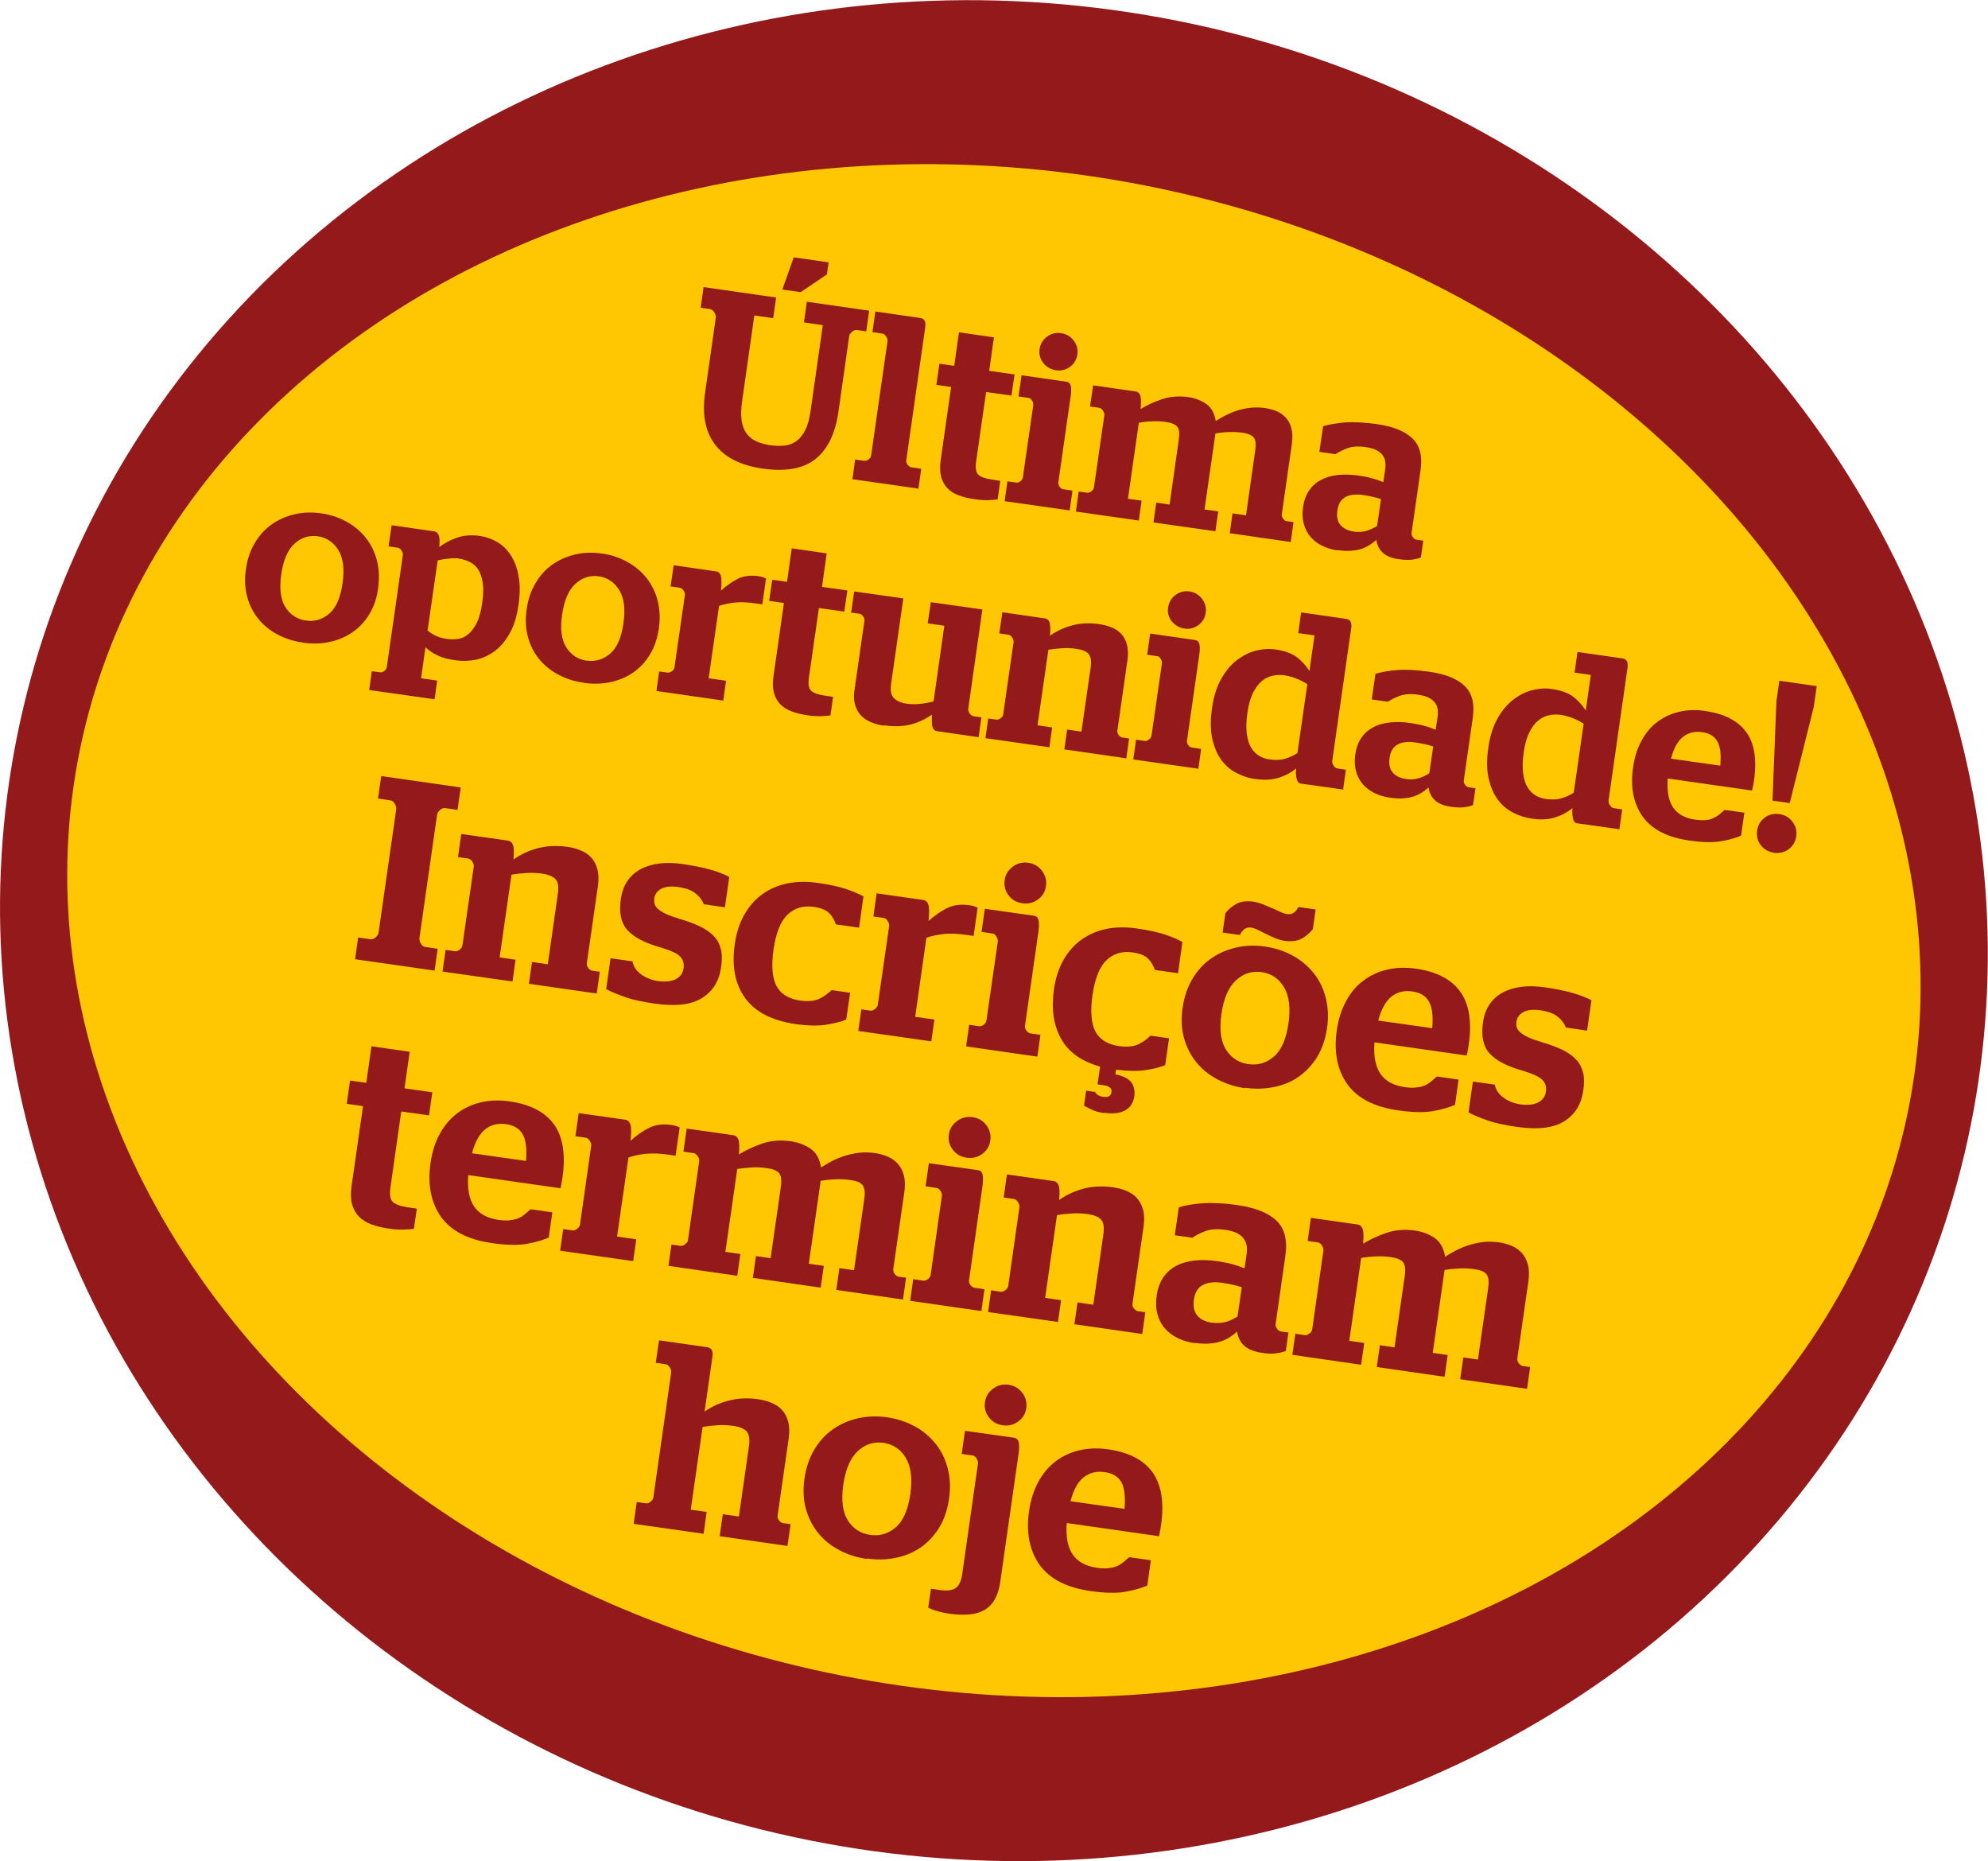 <?xml version="1.0" encoding="UTF-8"?><svg id="Layer_2" xmlns="http://www.w3.org/2000/svg" viewBox="0 0 122.23 114.42"><defs><style>.cls-1{fill:#93191b;}.cls-2{fill:#fec702;}</style></defs><g id="guides"><g id="stamp-inscricoes4"><ellipse class="cls-1" cx="61.11" cy="57.21" rx="57.06" ry="61.24" transform="translate(-6.2 106.98) rotate(-79.59)"/><ellipse class="cls-2" cx="61.11" cy="57.21" rx="46.74" ry="57.29" transform="translate(-6.2 106.98) rotate(-79.59)"/><path class="cls-1" d="M47.36,27.37c.33.05.64.05.91.02.27-.04.51-.13.72-.29.21-.16.38-.38.53-.68s.25-.69.32-1.17l.75-5.26-1.16-.17.18-1.27,3.83.55-.18,1.27-.56-.08c-.11-.02-.21.02-.32.11-.1.09-.16.19-.17.28l-.66,4.64c-.19,1.33-.66,2.29-1.4,2.89-.75.6-1.83.8-3.24.6-1.35-.19-2.33-.68-2.94-1.47-.6-.79-.81-1.85-.62-3.18l.66-4.64c.01-.1-.02-.21-.09-.32-.07-.12-.16-.18-.27-.2l-.57-.08.18-1.27,4.46.64-.18,1.27-1.16-.17-.75,5.26c-.07.48-.08.89-.03,1.21.05.33.15.59.31.8.16.21.36.37.61.48.25.11.54.19.88.24ZM48.8,15.82l2.15.31-.11.74-1.61,1.09-1.13-.16.7-1.97Z"/><path class="cls-1" d="M52.57,28.25l.57.08c.09.01.18-.02.27-.09.09-.07.14-.15.15-.23l1.01-7.05c.01-.08-.02-.17-.08-.27s-.14-.16-.23-.18l-.62-.09.18-1.27,2.77.4c.25.04.34.22.3.55l-1.17,8.21c-.01.09.02.18.09.27.07.09.15.14.23.15l.6.09-.17,1.22-4.06-.58.17-1.22Z"/><path class="cls-1" d="M57.76,22.36l.91.13.29-2.06,2.15.31-.29,2.06,1.56.22-.19,1.3-1.56-.22-.61,4.25c-.06.41-.02.69.13.83.14.14.42.24.82.3l.53.08-.16,1.14c-.17.02-.38.04-.61.05-.23,0-.5-.01-.8-.06-.37-.05-.7-.13-.99-.24-.29-.11-.52-.25-.7-.45-.18-.19-.31-.43-.38-.71-.07-.28-.08-.62-.02-1.02l.64-4.48-.91-.13.19-1.3Z"/><path class="cls-1" d="M61.93,29.59l.56.08c.09.01.18-.02.26-.09.08-.07.13-.15.14-.23l.64-4.45c.01-.08-.01-.17-.07-.27-.06-.1-.13-.16-.22-.17l-.62-.09.19-1.3,2.78.4c.12.02.2.09.24.23.04.14.04.35,0,.65l-.76,5.31c-.01.09.02.18.08.27.07.09.14.14.23.15l.56.08-.17,1.22-4-.57.17-1.22ZM64.92,22.76c-.32-.05-.58-.2-.78-.45-.19-.25-.27-.54-.22-.85.04-.31.2-.57.45-.76.26-.19.55-.27.87-.22s.58.2.78.46c.19.26.27.54.22.86-.05.31-.2.57-.45.75-.26.19-.55.26-.87.21Z"/><path class="cls-1" d="M66.33,30.22l.51.07c.09.01.18-.02.27-.09.09-.07.14-.15.15-.23l.64-4.45c.01-.08-.02-.17-.08-.27-.07-.1-.14-.16-.23-.18l-.57-.08.19-1.3,2.63.38c.13.02.22.1.27.25.05.15.06.42.02.83.36-.23.79-.43,1.29-.6.49-.17,1.04-.22,1.63-.14.42.06.79.2,1.11.42.32.22.51.57.59,1.05.19-.12.39-.24.61-.35.22-.11.46-.21.71-.29.25-.08.52-.14.8-.17.28-.03.57-.03.88.01.26.04.5.1.72.19.23.09.42.23.58.4.16.17.28.39.35.66s.08.59.03.96l-.62,4.33c-.01.09.02.18.08.27.07.09.14.14.23.15l.41.06-.17,1.22-3.75-.54.17-1.22.83.12.57-4.02c.05-.37.02-.63-.1-.77-.12-.14-.35-.24-.69-.29-.28-.04-.56-.05-.84-.04-.29.01-.56.04-.82.09l-.67,4.67.84.12-.17,1.22-3.81-.54.17-1.22.82.12.57-4.02c.05-.37.02-.63-.1-.77-.12-.14-.35-.24-.7-.29-.27-.04-.56-.05-.84-.04-.29.01-.56.04-.82.09l-.67,4.67.84.12-.17,1.22-3.87-.55.17-1.22Z"/><path class="cls-1" d="M82.26,33.84c-.36-.05-.69-.15-.97-.29-.29-.14-.52-.32-.72-.55-.19-.23-.33-.5-.41-.8-.08-.31-.1-.65-.04-1.04.06-.4.18-.74.38-1.02.19-.28.44-.49.74-.65.3-.15.64-.25,1.02-.29.39-.04.8-.03,1.24.03.32.05.6.1.84.17.24.06.47.14.71.24l.12-.81c.11-.77-.28-1.21-1.18-1.34-.46-.07-.84-.05-1.13.06-.29.11-.54.23-.75.37l-.99-.14.23-1.58c.39-.11.84-.19,1.36-.23.52-.04,1.16,0,1.92.1,1,.14,1.73.43,2.2.87.47.44.64,1.1.51,1.98l-.55,3.84c-.01.09.02.18.08.27.07.09.14.14.23.15l.41.06-.15,1.03c-.16.07-.35.11-.58.14-.22.02-.48.01-.76-.03-.45-.06-.79-.2-1-.4-.22-.2-.35-.47-.4-.79-.34.31-.7.51-1.09.6-.39.09-.82.1-1.29.03ZM83.24,32.68c.27.04.53.03.76-.04.23-.07.46-.17.67-.31l.24-1.65c-.34-.11-.71-.19-1.12-.25-.44-.06-.8-.02-1.07.13-.27.15-.44.42-.49.81-.06.39,0,.7.19.91s.46.35.82.4Z"/><path class="cls-1" d="M18.61,39.5c-.56-.08-1.07-.24-1.54-.49-.47-.25-.87-.57-1.18-.96-.32-.39-.55-.84-.69-1.36-.14-.52-.17-1.08-.08-1.7.09-.62.27-1.16.56-1.63.28-.47.63-.85,1.05-1.14.42-.29.89-.49,1.41-.61.52-.12,1.06-.13,1.62-.05.56.08,1.07.25,1.54.51.47.26.86.58,1.18.98.32.4.55.86.69,1.39.14.53.16,1.11.08,1.72s-.27,1.16-.55,1.61c-.28.46-.63.83-1.05,1.11-.42.29-.88.48-1.4.59-.52.11-1.06.12-1.62.04ZM18.81,38.15c.54.08,1.02-.07,1.44-.43.42-.37.69-.99.81-1.86.13-.88.04-1.57-.26-2.05-.3-.48-.71-.76-1.25-.84s-1.02.07-1.44.45c-.42.38-.69,1.01-.82,1.9-.12.87-.04,1.54.26,2.01.3.47.72.74,1.26.82Z"/><path class="cls-1" d="M22.84,41.26l.52.07c.09.01.18-.01.27-.08.09-.07.14-.14.15-.23l.99-6.9c.01-.08-.02-.17-.08-.27-.06-.1-.14-.16-.23-.18l-.57-.08.19-1.3,2.63.38c.12.02.2.09.26.22.06.13.07.38.04.74.32-.24.69-.44,1.1-.58.41-.14.88-.18,1.4-.1.36.05.71.17,1.04.36.33.19.61.45.84.8s.4.77.49,1.28c.1.51.1,1.11,0,1.79-.1.72-.28,1.31-.55,1.77-.26.46-.57.83-.93,1.09-.36.26-.75.44-1.16.52-.42.08-.83.09-1.24.03-.44-.06-.81-.16-1.1-.3-.29-.14-.54-.3-.74-.5l-.27,1.91.99.14-.16,1.15-4.02-.57.16-1.15ZM28.23,34.34c-.2-.03-.41-.03-.64,0-.23.02-.46.06-.68.11l-.62,4.31c.15.13.32.24.51.33.19.09.42.15.69.19.22.03.44.03.67,0s.44-.13.63-.29.37-.39.52-.69c.15-.3.27-.72.34-1.24.07-.49.08-.9.03-1.24-.05-.33-.15-.6-.28-.81s-.31-.36-.51-.46-.43-.17-.66-.21Z"/><path class="cls-1" d="M35.88,41.97c-.56-.08-1.07-.24-1.54-.49-.47-.25-.87-.57-1.19-.96-.32-.39-.55-.84-.69-1.36-.14-.52-.17-1.08-.08-1.7.09-.62.27-1.16.56-1.63.28-.47.63-.85,1.05-1.14s.89-.49,1.41-.61c.52-.12,1.06-.13,1.62-.05.56.08,1.07.25,1.54.51s.86.58,1.18.98c.32.4.55.86.69,1.39.14.53.17,1.11.08,1.72s-.27,1.16-.55,1.61c-.28.46-.63.83-1.04,1.11-.42.29-.89.48-1.41.59-.52.11-1.06.12-1.62.04ZM36.08,40.61c.54.08,1.02-.07,1.44-.43.42-.37.69-.99.81-1.86.13-.88.04-1.57-.26-2.05s-.71-.76-1.25-.84c-.54-.08-1.02.08-1.44.46-.42.38-.69,1.01-.82,1.9-.13.87-.04,1.54.26,2.01.3.47.72.74,1.26.82Z"/><path class="cls-1" d="M40.53,41.28l.52.07c.09.01.18-.02.27-.09.09-.07.14-.15.15-.23l.64-4.45c.01-.08-.01-.17-.08-.27-.06-.1-.14-.16-.23-.18l-.57-.08.19-1.3,2.63.38c.13.02.22.11.27.26.05.16.05.46.01.92.3-.28.63-.51,1-.71.36-.19.8-.25,1.31-.18.15.02.3.07.46.14l-.23,1.59-.37-.05c-.56-.08-1.02-.1-1.39-.05-.37.05-.67.11-.9.2l-.64,4.45,1.07.15-.17,1.22-4.11-.59.17-1.22Z"/><path class="cls-1" d="M47.48,35.64l.91.13.29-2.06,2.15.31-.29,2.06,1.56.22-.19,1.3-1.56-.22-.61,4.25c-.06.41-.02.69.13.83.14.14.42.24.82.3l.53.08-.16,1.14c-.17.02-.38.04-.61.05-.23,0-.5-.01-.8-.06-.37-.05-.7-.13-.99-.24-.28-.11-.52-.26-.7-.45-.18-.19-.31-.43-.38-.71-.07-.28-.08-.62-.02-1.02l.64-4.48-.91-.13.19-1.3Z"/><path class="cls-1" d="M54.34,44.61c-.27-.04-.52-.1-.76-.2s-.45-.23-.62-.4c-.17-.17-.3-.39-.38-.66s-.1-.58-.04-.95l.61-4.25c.01-.09-.02-.18-.09-.27-.07-.09-.15-.14-.23-.15l-.5-.07.19-1.3,3.02.43-.75,5.24c-.06.42,0,.72.17.89.17.17.43.29.77.34.29.04.57.04.86.01.29-.03.56-.08.81-.15l.66-4.65-1.02-.15.19-1.3,3.17.45-.87,6.11c-.01.08.02.17.08.27.07.1.14.16.23.18l.5.07-.17,1.22-2.56-.37c-.13-.02-.22-.1-.27-.23-.05-.14-.06-.4-.04-.79-.4.28-.84.49-1.31.61s-1.02.14-1.64.05Z"/><path class="cls-1" d="M60.74,44.17l.52.07c.09.01.18-.02.27-.09.09-.07.14-.15.15-.23l.64-4.45c.01-.08-.02-.17-.08-.27-.06-.1-.14-.16-.23-.18l-.57-.08.19-1.3,2.63.38c.13.02.22.1.27.24.05.14.06.42.03.82.41-.29.87-.5,1.38-.64.51-.13,1.06-.16,1.65-.07.26.04.52.1.75.2.24.09.44.23.6.4.16.17.28.39.35.66.07.27.08.59.03.96l-.62,4.33c-.01.09.01.18.08.27.07.09.14.14.23.15l.41.06-.17,1.22-3.81-.55.17-1.22.88.13.57-3.96c.05-.38.01-.65-.12-.81s-.39-.27-.75-.32c-.31-.05-.62-.06-.9-.04-.29.02-.57.05-.83.09l-.67,4.65.9.13-.17,1.22-3.93-.56.17-1.22Z"/><path class="cls-1" d="M69.83,45.47l.56.08c.09.01.18-.02.26-.09.08-.07.13-.15.15-.23l.64-4.45c.01-.08-.01-.17-.07-.27s-.13-.16-.22-.17l-.62-.09.19-1.3,2.78.4c.12.02.2.09.24.23.04.14.04.35,0,.65l-.76,5.31c-.01.09.01.18.08.27.07.09.14.14.23.15l.56.08-.17,1.22-4-.57.17-1.22ZM72.82,38.64c-.32-.05-.58-.2-.78-.45-.19-.25-.27-.54-.22-.85.05-.31.2-.57.45-.76.26-.19.55-.27.87-.22.32.05.58.2.77.46.19.26.27.54.22.86-.04.31-.2.57-.45.75-.26.19-.55.26-.87.21Z"/><path class="cls-1" d="M77.17,47.89c-.38-.05-.76-.17-1.12-.36-.37-.18-.68-.44-.94-.79-.26-.34-.45-.78-.57-1.31-.12-.53-.13-1.16-.02-1.9.1-.73.3-1.33.58-1.82.28-.49.6-.87.98-1.15s.76-.47,1.18-.57c.41-.1.81-.12,1.18-.06.54.08.97.23,1.28.46.31.23.57.52.79.86l.31-2.19-1-.14.18-1.27,2.78.4c.25.04.34.22.3.55l-1.17,8.19c-.01.08.02.17.08.27.06.1.14.16.23.18l.53.08-.17,1.22-2.62-.37c-.11-.02-.19-.1-.23-.27-.05-.16-.06-.38-.04-.66-.3.25-.65.44-1.06.57-.42.13-.89.16-1.43.08ZM78.08,46.69c.34.05.65.04.92-.04.27-.08.53-.19.77-.35l.61-4.24c-.18-.12-.4-.23-.64-.33-.24-.1-.49-.17-.74-.21-.26-.04-.5-.03-.75.02-.24.05-.47.16-.67.33s-.38.41-.54.72c-.15.31-.27.71-.34,1.2-.08.53-.09.97-.04,1.33.05.36.14.65.28.87.14.22.31.38.5.49.19.11.4.18.63.21Z"/><path class="cls-1" d="M85.47,49.04c-.36-.05-.69-.15-.97-.29-.29-.14-.52-.33-.72-.55-.19-.23-.33-.5-.41-.8-.08-.31-.1-.65-.04-1.03.06-.4.18-.74.38-1.02.19-.28.44-.49.74-.65s.64-.25,1.03-.29c.39-.04.8-.03,1.24.04.32.05.6.1.84.17.24.06.47.14.71.24l.12-.81c.11-.77-.28-1.21-1.18-1.34-.46-.07-.84-.04-1.13.06-.29.11-.54.23-.75.37l-.99-.14.23-1.58c.39-.11.84-.19,1.36-.23.52-.04,1.16,0,1.91.1,1,.14,1.74.43,2.2.87.47.44.64,1.1.51,1.98l-.55,3.84c-.01.09.01.18.08.27.07.09.14.14.23.15l.41.06-.15,1.03c-.16.07-.35.11-.58.14-.22.02-.48.01-.76-.03-.45-.06-.79-.2-1-.4-.22-.2-.35-.47-.4-.79-.34.31-.7.51-1.09.6-.39.09-.82.1-1.29.03ZM86.44,47.89c.27.04.53.03.77-.04.23-.07.46-.17.67-.31l.24-1.65c-.33-.11-.71-.19-1.12-.25-.44-.06-.8-.02-1.07.13-.27.15-.44.42-.49.81-.06.39,0,.7.19.91.18.22.46.35.82.4Z"/><path class="cls-1" d="M94.16,50.32c-.38-.05-.76-.17-1.12-.36-.36-.18-.68-.44-.94-.79s-.45-.78-.57-1.31c-.12-.53-.13-1.16-.02-1.9.1-.73.3-1.33.58-1.82.28-.49.61-.87.98-1.15.37-.28.76-.47,1.18-.57.41-.1.81-.12,1.18-.06.54.08.97.23,1.28.46.31.23.57.52.79.86l.31-2.19-1-.14.18-1.27,2.78.4c.25.04.34.22.3.55l-1.17,8.19c-.01.08.01.17.08.28.06.1.14.16.23.18l.53.08-.17,1.22-2.62-.37c-.11-.02-.19-.1-.23-.27-.05-.16-.06-.38-.04-.66-.3.25-.65.44-1.06.57-.42.13-.89.16-1.43.08ZM95.07,49.12c.34.05.65.04.92-.04.27-.08.53-.19.77-.35l.61-4.24c-.18-.12-.4-.23-.64-.33-.24-.1-.49-.17-.74-.21-.26-.04-.5-.03-.75.02-.24.05-.47.16-.67.33-.21.17-.38.41-.54.72-.15.31-.27.71-.34,1.2-.08.53-.09.97-.04,1.33.05.36.14.65.28.87.14.22.31.38.5.49.19.11.4.18.63.21Z"/><path class="cls-1" d="M102.54,47.86c-.06.77.05,1.36.33,1.78.28.41.73.66,1.35.75.23.03.44.04.62.03s.33-.05.47-.11c.14-.06.26-.13.38-.22.11-.09.23-.19.34-.3l1.22.17-.2,1.41c-.34.15-.76.27-1.25.35-.49.08-1.14.07-1.95-.05-1.34-.19-2.3-.69-2.86-1.48-.56-.8-.76-1.8-.58-3.02.09-.62.26-1.16.52-1.64.26-.47.58-.86.97-1.15s.83-.5,1.34-.62c.5-.12,1.04-.14,1.62-.05,1.16.17,1.99.6,2.5,1.29.51.69.67,1.7.48,3.01-.02.14-.04.26-.07.37-.02.11-.04.18-.05.22l-5.18-.74ZM104.66,45.01c-.45-.07-.85.03-1.17.28-.33.25-.58.7-.75,1.35l3.03.43c.06-.68,0-1.18-.18-1.49-.18-.32-.49-.51-.93-.57Z"/><path class="cls-1" d="M109.07,52.42c-.34-.05-.61-.2-.81-.46-.2-.26-.27-.56-.23-.89.05-.33.2-.6.47-.8.26-.2.57-.27.91-.22.33.05.6.2.8.47.2.26.28.56.23.9-.05.33-.21.6-.47.79s-.57.26-.9.22ZM109.22,43.12l.18-1.27,2.3.33-.18,1.27-1.48,5.92-1.06-.15.24-6.09Z"/><path class="cls-1" d="M22.02,57.63l.74.11c.12.02.23-.02.34-.12.11-.1.17-.2.18-.31l1.08-7.55c.02-.11-.01-.22-.09-.35-.07-.13-.17-.2-.29-.21l-.74-.11.2-1.38,4.89.7-.2,1.38-.74-.11c-.12-.02-.23.02-.34.12-.11.1-.17.2-.18.31l-1.08,7.55c-.01.11.01.22.09.35.07.13.17.2.29.21l.74.11-.19,1.34-4.89-.7.19-1.34Z"/><path class="cls-1" d="M27.41,58.4l.56.08c.1.01.19-.02.29-.1.1-.08.15-.16.17-.25l.7-4.86c.01-.09-.02-.19-.09-.3-.07-.11-.16-.18-.25-.19l-.63-.09.2-1.42,2.88.41c.14.02.24.11.3.26.06.16.07.46.03.9.45-.32.95-.55,1.51-.7.56-.14,1.16-.17,1.8-.08.29.04.56.11.82.22.26.1.48.25.65.44.18.19.3.43.38.72.08.29.09.64.03,1.05l-.68,4.73c-.01.1.02.19.09.29.07.1.16.15.26.17l.45.06-.19,1.34-4.17-.6.19-1.34.97.14.62-4.33c.06-.42.02-.71-.13-.89-.15-.17-.42-.29-.82-.35-.34-.05-.67-.06-.99-.04-.32.02-.62.05-.91.1l-.73,5.09.98.14-.19,1.34-4.3-.61.19-1.34Z"/><path class="cls-1" d="M40.26,61.7c-.76-.11-1.37-.24-1.82-.4-.45-.16-.84-.32-1.17-.49l.27-1.9,1.35.19c.05.31.23.58.53.8.3.22.64.35,1.02.41.45.06.82.03,1.1-.11.28-.14.45-.37.49-.68.04-.31-.04-.56-.25-.75-.21-.19-.65-.38-1.31-.57-.89-.26-1.53-.61-1.91-1.04-.38-.43-.51-1.06-.39-1.89.12-.84.52-1.44,1.19-1.82.67-.37,1.55-.49,2.63-.33.66.1,1.22.21,1.68.34s.84.28,1.17.45l-.27,1.87-1.3-.19c-.1-.27-.28-.49-.52-.68-.24-.19-.59-.31-1.04-.38-.44-.06-.79-.03-1.04.1s-.4.33-.44.59c-.02.13-.01.25.02.36.03.11.11.22.23.32.12.1.28.2.5.3.22.1.5.2.84.3.5.15.93.31,1.27.48.34.17.62.37.83.6s.34.5.41.81c.07.3.07.67,0,1.1-.12.83-.51,1.45-1.16,1.86-.66.42-1.62.53-2.9.35Z"/><path class="cls-1" d="M48.94,62.96c-1.47-.21-2.51-.75-3.13-1.61-.62-.86-.83-1.97-.63-3.33.1-.68.29-1.27.58-1.78.29-.51.65-.93,1.1-1.26.45-.32.96-.55,1.54-.67.58-.12,1.22-.13,1.9-.03.69.1,1.26.22,1.71.37.45.15.81.31,1.08.46l-.27,1.92-1.42-.2c-.11-.31-.26-.55-.46-.73s-.5-.29-.91-.35c-.65-.09-1.18.07-1.61.48-.43.41-.71,1.13-.86,2.14-.14,1.01-.08,1.77.19,2.26.27.49.75.78,1.44.88.26.04.49.04.69.02s.38-.07.52-.14.28-.15.4-.24.23-.19.33-.28l1.14.16-.24,1.65c-.34.14-.76.24-1.26.32-.5.07-1.12.06-1.83-.04Z"/><path class="cls-1" d="M52.95,62.05l.56.08c.1.01.19-.02.29-.1.1-.08.15-.16.17-.25l.7-4.86c.01-.09-.02-.19-.09-.3-.07-.11-.16-.18-.25-.19l-.63-.09.2-1.42,2.88.41c.14.02.24.12.3.29s.06.51.01,1c.33-.3.69-.56,1.09-.77s.88-.28,1.43-.2c.16.02.33.07.5.15l-.25,1.74-.4-.06c-.61-.09-1.12-.11-1.52-.05-.4.05-.73.13-.98.22l-.69,4.86,1.18.17-.19,1.34-4.49-.64.19-1.34Z"/><path class="cls-1" d="M59.59,63l.61.09c.1.01.19-.02.29-.1.09-.08.15-.16.16-.25l.7-4.86c.01-.09-.02-.19-.08-.3-.07-.11-.15-.18-.24-.19l-.68-.1.2-1.42,3.04.43c.13.02.22.1.26.25.04.15.04.38,0,.71l-.83,5.81c-.01.1.02.19.09.29.07.1.16.15.25.17l.61.09-.19,1.34-4.38-.63.19-1.34ZM62.86,55.53c-.35-.05-.64-.21-.85-.49-.21-.28-.29-.59-.24-.93.05-.34.21-.62.5-.83.28-.21.6-.29.95-.24s.64.22.85.5.29.59.24.94c-.05.34-.21.62-.5.82-.28.21-.6.28-.95.23Z"/><path class="cls-1" d="M67.9,68.43c-.29-.04-.53-.1-.72-.19s-.37-.17-.53-.27l.13-.92.55.08c.09.17.26.27.51.3.3.04.47-.05.5-.29.03-.24-.14-.38-.51-.43l-.35-.05.16-1.09c-1.14-.32-1.94-.88-2.4-1.71-.46-.82-.61-1.83-.44-3.04.1-.68.29-1.27.57-1.78.29-.51.65-.93,1.1-1.26.45-.32.96-.55,1.54-.67.58-.12,1.22-.13,1.9-.03.69.1,1.26.22,1.71.37.45.15.81.31,1.08.46l-.27,1.92-1.42-.2c-.11-.31-.26-.55-.46-.73-.19-.18-.5-.29-.91-.35-.65-.09-1.18.07-1.61.48-.43.41-.71,1.13-.86,2.14-.14,1.01-.08,1.77.19,2.26.27.49.75.78,1.44.88.26.04.49.04.69.02s.38-.07.52-.14.28-.15.4-.24.23-.19.33-.28l1.14.16-.24,1.65c-.34.14-.75.24-1.24.31-.49.07-1.08.06-1.78-.03l-.04.29c.47.09.79.25.97.48.18.23.24.53.19.88-.06.39-.24.67-.56.85-.32.18-.76.23-1.3.15Z"/><path class="cls-1" d="M76.55,66.9c-.61-.09-1.17-.27-1.69-.54-.51-.27-.95-.62-1.3-1.05-.35-.43-.6-.92-.76-1.49-.16-.56-.18-1.18-.09-1.86.1-.68.3-1.27.61-1.79.31-.52.69-.93,1.15-1.25.46-.32.97-.54,1.54-.67.57-.13,1.16-.15,1.77-.06.61.09,1.17.27,1.69.55.51.28.94.64,1.29,1.07.35.43.6.94.75,1.52.15.58.18,1.21.08,1.88-.1.68-.3,1.26-.6,1.76-.31.5-.69.9-1.14,1.22s-.97.53-1.54.64-1.16.13-1.77.04ZM76.76,65.42c.59.08,1.11-.07,1.57-.47.46-.4.75-1.08.89-2.03.14-.97.04-1.71-.28-2.24-.32-.53-.78-.83-1.37-.92-.59-.08-1.11.08-1.57.5-.46.42-.76,1.11-.9,2.07-.14.96-.04,1.69.28,2.2.33.51.79.81,1.38.89ZM75.33,56.15c.19-.24.41-.43.68-.58s.62-.2,1.05-.14c.19.03.38.08.58.16s.38.16.57.24.36.16.51.23.28.11.39.13c.18.03.33,0,.44-.08s.2-.19.28-.35l1.06.15-.17,1.21c-.19.24-.42.43-.68.58-.27.15-.62.2-1.05.14-.19-.03-.38-.08-.58-.16-.19-.08-.38-.17-.56-.26s-.35-.18-.51-.25c-.15-.08-.28-.12-.39-.14-.18-.03-.33,0-.44.09s-.21.21-.28.36l-1.06-.15.17-1.17Z"/><path class="cls-1" d="M84.51,64.07c-.07.84.06,1.49.36,1.94.31.45.8.72,1.48.82.26.04.48.05.68.03.19-.02.37-.05.52-.11.15-.06.29-.14.41-.24.12-.1.25-.21.38-.33l1.34.19-.22,1.55c-.37.17-.83.29-1.37.39-.54.09-1.25.08-2.13-.05-1.47-.21-2.51-.75-3.13-1.62-.61-.87-.83-1.97-.64-3.3.1-.68.29-1.27.57-1.79.28-.52.63-.94,1.06-1.26.42-.32.91-.55,1.46-.68.55-.13,1.14-.15,1.77-.06,1.27.18,2.18.65,2.73,1.41.55.76.73,1.86.52,3.29-.02.15-.05.28-.07.4-.03.12-.04.2-.05.24l-5.67-.81ZM86.84,60.95c-.5-.07-.92.03-1.28.31-.36.28-.63.77-.82,1.48l3.32.47c.06-.74,0-1.29-.2-1.63-.19-.35-.53-.56-1.02-.63Z"/><path class="cls-1" d="M93.28,69.28c-.76-.11-1.37-.24-1.82-.4-.45-.16-.84-.32-1.17-.49l.27-1.9,1.35.19c.05.31.23.58.53.8.3.22.64.35,1.02.41.45.06.82.03,1.1-.11.28-.14.45-.37.49-.68.04-.31-.04-.56-.26-.75-.21-.19-.65-.38-1.31-.57-.89-.26-1.53-.61-1.91-1.04-.38-.43-.51-1.06-.39-1.89.12-.84.52-1.44,1.19-1.82.67-.37,1.55-.49,2.63-.33.67.1,1.23.21,1.68.34s.84.28,1.17.45l-.27,1.87-1.3-.19c-.11-.27-.28-.49-.52-.68-.24-.19-.59-.31-1.04-.38-.44-.06-.79-.03-1.04.1-.25.13-.4.33-.44.59-.02.13-.01.25.02.36.03.11.11.22.23.32.12.1.28.2.5.3.22.1.5.2.84.3.5.15.93.31,1.27.48.34.17.62.37.83.6.21.23.34.5.41.81.07.3.07.67,0,1.1-.12.83-.51,1.45-1.16,1.86s-1.62.53-2.9.35Z"/><path class="cls-1" d="M21.52,66.43l1,.14.32-2.25,2.35.34-.32,2.25,1.71.24-.2,1.42-1.71-.24-.66,4.65c-.06.45-.02.76.14.91.16.15.46.26.9.33l.58.08-.18,1.24c-.19.03-.41.04-.66.05s-.55-.01-.88-.06c-.41-.06-.77-.15-1.08-.26-.31-.12-.57-.28-.77-.49s-.34-.47-.42-.77c-.08-.31-.08-.68-.02-1.12l.7-4.89-1-.14.2-1.42Z"/><path class="cls-1" d="M28.79,72.23c-.07.84.06,1.49.36,1.94.31.45.8.72,1.48.82.26.04.48.05.68.03.19-.02.37-.05.52-.11.15-.06.29-.14.41-.24.12-.1.25-.21.38-.33l1.34.19-.22,1.55c-.37.17-.83.29-1.37.39-.54.09-1.25.08-2.13-.05-1.47-.21-2.51-.75-3.13-1.62-.61-.87-.83-1.97-.64-3.3.1-.68.28-1.27.57-1.79.28-.52.64-.94,1.06-1.26.42-.32.91-.55,1.46-.68.55-.13,1.14-.15,1.77-.06,1.27.18,2.18.65,2.73,1.41.55.76.73,1.86.52,3.29-.02.15-.05.28-.07.4-.03.12-.04.2-.05.24l-5.67-.81ZM31.12,69.11c-.5-.07-.92.03-1.28.31-.36.28-.63.77-.82,1.48l3.32.47c.06-.74,0-1.29-.2-1.63-.19-.35-.53-.56-1.02-.63Z"/><path class="cls-1" d="M34.64,75.56l.56.08c.1.01.19-.02.29-.1.1-.08.15-.16.17-.25l.69-4.86c.01-.09-.02-.19-.09-.3-.07-.11-.16-.18-.25-.19l-.63-.09.2-1.42,2.88.41c.14.02.24.12.3.29.06.17.06.51.01,1,.33-.3.69-.56,1.09-.77.4-.21.88-.28,1.43-.2.16.02.33.07.5.15l-.25,1.74-.4-.06c-.61-.09-1.12-.1-1.52-.05-.4.05-.73.13-.98.22l-.7,4.86,1.18.17-.19,1.34-4.49-.64.19-1.34Z"/><path class="cls-1" d="M41.28,76.51l.56.08c.1.01.19-.02.29-.1.1-.08.16-.16.17-.25l.69-4.86c.01-.09-.02-.19-.09-.3-.07-.11-.16-.18-.25-.19l-.63-.09.2-1.42,2.88.41c.14.02.24.11.3.27.06.16.07.46.03.91.4-.25.87-.47,1.41-.66.54-.19,1.13-.24,1.78-.15.46.07.87.22,1.22.46.35.24.56.63.64,1.15.21-.13.43-.26.67-.39.24-.12.5-.23.78-.32.28-.09.57-.15.87-.19.3-.04.63-.03.96.01.28.04.54.11.79.21.25.1.46.25.64.44.18.19.3.43.38.72.08.29.09.64.03,1.05l-.68,4.73c-.01.1.02.19.09.29.07.1.16.15.25.17l.45.06-.19,1.34-4.1-.59.19-1.34.9.13.63-4.39c.06-.41.02-.69-.11-.85s-.38-.26-.76-.31c-.3-.04-.61-.06-.92-.04-.31.01-.61.05-.89.09l-.73,5.1.92.13-.19,1.34-4.17-.6.19-1.34.9.13.63-4.39c.06-.41.02-.69-.11-.84-.13-.16-.39-.26-.76-.31-.3-.04-.61-.06-.92-.04-.31.02-.61.05-.89.09l-.73,5.1.92.13-.19,1.34-4.23-.61.19-1.34Z"/><path class="cls-1" d="M56.16,78.64l.61.09c.1.01.19-.02.29-.1.09-.08.15-.16.16-.25l.69-4.86c.01-.09-.01-.19-.08-.3-.07-.11-.15-.18-.24-.19l-.68-.1.2-1.42,3.04.43c.13.02.22.1.26.25.04.15.04.38,0,.71l-.83,5.81c-.01.1.01.19.09.29.07.1.16.15.25.17l.61.09-.19,1.34-4.38-.63.19-1.34ZM59.43,71.17c-.35-.05-.64-.21-.85-.49-.21-.28-.29-.59-.24-.93.05-.34.21-.62.5-.83.28-.21.6-.29.96-.24s.64.22.85.5c.21.28.29.6.24.94-.05.34-.22.62-.5.82-.28.21-.6.28-.95.23Z"/><path class="cls-1" d="M60.97,79.33l.56.08c.1.01.19-.02.29-.1.1-.08.15-.16.17-.25l.69-4.86c.01-.09-.02-.19-.09-.3-.07-.11-.16-.18-.25-.19l-.63-.09.2-1.42,2.88.41c.14.02.24.11.3.26s.07.46.03.9c.45-.32.96-.55,1.51-.7.56-.14,1.16-.17,1.8-.08.29.04.56.11.82.22.26.1.48.25.65.44.17.19.3.43.38.72.08.29.09.64.03,1.05l-.68,4.73c-.01.1.01.19.09.29s.16.15.25.17l.45.06-.19,1.34-4.17-.6.19-1.34.97.14.62-4.33c.06-.42.01-.72-.13-.89s-.42-.29-.82-.35c-.34-.05-.67-.06-.99-.04-.31.02-.62.05-.91.1l-.73,5.09.98.14-.19,1.34-4.3-.61.19-1.34Z"/><path class="cls-1" d="M73.45,82.57c-.4-.06-.75-.16-1.06-.32-.31-.15-.57-.36-.78-.6s-.36-.54-.45-.88c-.09-.34-.1-.71-.04-1.13.06-.44.2-.81.41-1.12.21-.3.48-.54.81-.71.32-.17.7-.27,1.12-.32.42-.04.88-.03,1.36.04.35.05.66.11.92.18s.52.16.78.26l.13-.89c.12-.84-.31-1.33-1.29-1.47-.51-.07-.92-.05-1.23.07-.32.12-.59.25-.82.41l-1.08-.15.25-1.72c.42-.13.92-.21,1.49-.25.57-.04,1.27,0,2.09.11,1.09.16,1.9.47,2.41.95.51.48.7,1.2.56,2.17l-.6,4.2c-.01.1.01.19.09.29.07.1.16.15.25.17l.45.06-.16,1.13c-.17.07-.38.12-.63.15s-.52.02-.83-.03c-.49-.07-.86-.22-1.1-.44-.24-.22-.38-.51-.44-.87-.37.34-.76.56-1.19.66s-.89.11-1.41.04ZM74.52,81.31c.3.04.58.03.84-.04.26-.07.5-.19.73-.34l.26-1.8c-.37-.12-.78-.21-1.23-.27-.48-.07-.87-.02-1.17.14-.3.16-.48.45-.54.88-.06.43,0,.76.21,1,.2.24.5.38.9.44Z"/><path class="cls-1" d="M79.66,82l.56.08c.1.01.19-.02.29-.1.1-.08.16-.16.17-.25l.69-4.86c.01-.09-.02-.19-.09-.3-.07-.11-.16-.18-.25-.19l-.63-.09.2-1.42,2.88.41c.14.02.24.11.3.27.06.16.07.46.03.91.4-.25.87-.47,1.41-.66.54-.19,1.13-.24,1.78-.15.46.07.87.22,1.21.46.35.24.56.63.64,1.15.21-.13.43-.26.67-.39.24-.12.5-.23.78-.32.28-.09.57-.15.87-.19.3-.04.63-.03.96.01.28.04.54.11.79.21.25.1.46.25.64.44.18.19.3.43.38.72.08.29.09.64.03,1.05l-.68,4.73c-.01.1.02.19.09.29.07.1.16.15.25.17l.45.06-.19,1.34-4.11-.59.19-1.34.9.13.63-4.4c.06-.41.02-.69-.11-.85-.13-.16-.38-.26-.76-.31-.3-.04-.61-.06-.92-.04-.31.02-.61.05-.89.09l-.73,5.1.92.13-.19,1.34-4.17-.6.19-1.34.9.13.63-4.39c.06-.41.02-.69-.11-.85-.13-.16-.39-.26-.76-.31-.3-.04-.61-.06-.92-.04-.31.01-.61.05-.89.09l-.73,5.1.92.13-.19,1.34-4.23-.61.19-1.34Z"/><path class="cls-1" d="M44.46,93.09l.97.14.62-4.33c.06-.42.01-.71-.13-.89-.15-.17-.42-.29-.82-.35-.34-.05-.67-.06-.99-.04-.32.02-.62.05-.91.1l-.73,5.09.98.14-.19,1.34-4.3-.61.19-1.34.56.08c.1.01.19-.02.29-.1s.15-.16.17-.25l1.1-7.71c.01-.09-.02-.19-.09-.3-.07-.11-.16-.18-.25-.19l-.61-.09.2-1.38,2.96.42c.27.04.38.24.32.61l-.48,3.35c.44-.31.94-.54,1.5-.68.56-.14,1.16-.17,1.79-.08.29.04.56.11.82.22.26.1.48.25.65.44.18.19.3.43.38.72s.09.64.03,1.05l-.68,4.73c-.01.1.01.19.09.29.07.1.16.15.26.17l.45.06-.19,1.34-4.17-.6.19-1.34Z"/><path class="cls-1" d="M53.3,95.84c-.61-.09-1.18-.27-1.69-.54-.51-.27-.95-.62-1.3-1.05-.35-.43-.6-.92-.76-1.49-.16-.56-.18-1.18-.09-1.86.1-.68.3-1.27.61-1.79.31-.51.69-.93,1.15-1.25.46-.32.97-.54,1.54-.67s1.16-.15,1.78-.06c.61.09,1.17.27,1.69.55s.94.64,1.29,1.07c.35.43.6.94.75,1.52.15.58.18,1.21.08,1.88-.1.68-.3,1.26-.6,1.76-.31.5-.69.9-1.14,1.22-.46.31-.97.53-1.54.64-.57.12-1.16.13-1.77.04ZM53.51,94.36c.59.08,1.11-.07,1.57-.47.46-.4.75-1.08.89-2.03.14-.97.04-1.71-.28-2.24-.32-.53-.78-.83-1.37-.92-.59-.08-1.12.08-1.57.5-.46.42-.76,1.11-.9,2.07-.14.96-.04,1.69.28,2.2s.79.81,1.38.89Z"/><path class="cls-1" d="M57.24,97.67l.55.08c.45.06.78.02.98-.13.2-.15.33-.43.39-.84l.97-6.81c.01-.09-.02-.19-.08-.3-.07-.11-.15-.18-.24-.19l-.68-.1.2-1.42,3.04.43c.13.02.22.1.26.25.04.15.04.38,0,.71l-1.13,7.9c-.06.44-.18.8-.34,1.08-.16.28-.38.5-.64.65-.26.15-.57.24-.93.27s-.75.02-1.18-.04c-.52-.07-.97-.2-1.34-.37l.17-1.17ZM61.65,87.62c-.35-.05-.64-.21-.85-.49-.21-.28-.29-.59-.24-.93.05-.34.21-.62.5-.83.28-.21.6-.29.95-.24.35.05.64.22.85.5.21.28.29.6.24.94-.05.34-.21.62-.5.82-.28.21-.6.28-.95.23Z"/><path class="cls-1" d="M65.59,93.62c-.07.84.06,1.49.36,1.94.31.45.8.72,1.48.82.26.04.48.05.68.03.19-.02.37-.05.52-.11s.29-.14.41-.24c.12-.1.25-.21.38-.33l1.34.19-.22,1.55c-.37.17-.83.29-1.37.39-.54.09-1.25.08-2.13-.05-1.47-.21-2.51-.75-3.13-1.62-.61-.87-.83-1.97-.64-3.3.1-.68.29-1.27.57-1.79.28-.52.64-.94,1.06-1.26.42-.32.91-.55,1.46-.68.55-.13,1.14-.15,1.77-.06,1.27.18,2.18.65,2.73,1.41.55.76.73,1.86.52,3.29-.02.15-.05.28-.07.4-.03.12-.04.2-.05.24l-5.67-.81ZM67.92,90.5c-.49-.07-.92.03-1.28.31-.36.27-.63.77-.82,1.48l3.32.47c.06-.74,0-1.29-.19-1.63-.19-.35-.53-.56-1.02-.63Z"/></g></g></svg>